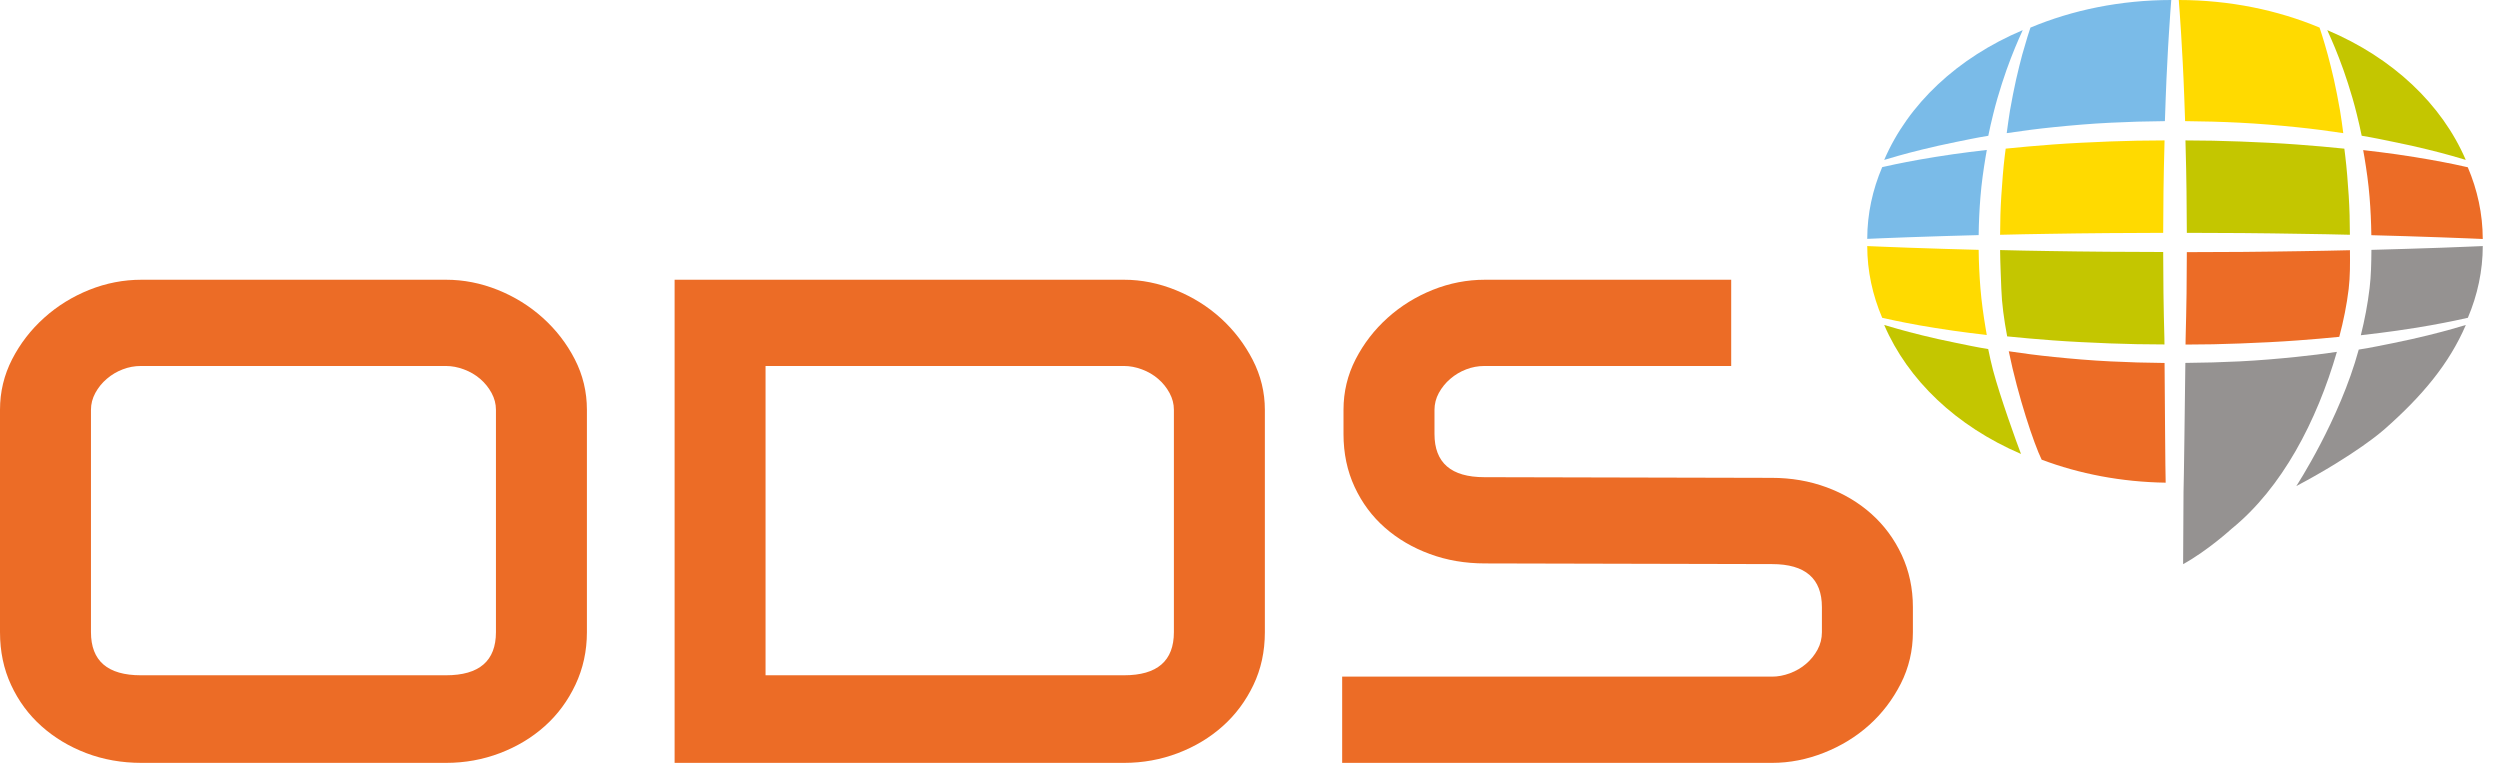 <svg width="127" height="39" viewBox="0 0 127 39" fill="none" xmlns="http://www.w3.org/2000/svg">
<path d="M29.815 32.113C29.815 33.072 29.62 33.962 29.233 34.783C28.844 35.605 28.326 36.307 27.675 36.888C27.025 37.47 26.266 37.927 25.399 38.258C24.532 38.588 23.619 38.754 22.661 38.754H7.188C6.184 38.754 5.249 38.588 4.381 38.258C3.514 37.927 2.756 37.47 2.105 36.888C1.455 36.307 0.941 35.611 0.565 34.8C0.188 33.991 0 33.095 0 32.113V20.817C0 19.905 0.206 19.049 0.616 18.25C1.027 17.451 1.569 16.75 2.242 16.145C2.915 15.54 3.68 15.067 4.536 14.724C5.391 14.382 6.275 14.211 7.188 14.211H22.661C23.55 14.211 24.423 14.382 25.279 14.724C26.135 15.067 26.899 15.54 27.573 16.145C28.245 16.75 28.789 17.451 29.199 18.25C29.61 19.049 29.815 19.905 29.815 20.817V32.113ZM25.194 20.817C25.194 20.521 25.12 20.235 24.971 19.961C24.822 19.688 24.628 19.448 24.388 19.243C24.148 19.037 23.872 18.878 23.564 18.764C23.255 18.65 22.953 18.592 22.656 18.592H7.158C6.838 18.592 6.529 18.65 6.233 18.764C5.935 18.878 5.667 19.037 5.427 19.243C5.186 19.448 4.992 19.688 4.843 19.961C4.695 20.235 4.621 20.521 4.621 20.817V32.113C4.621 33.574 5.467 34.304 7.158 34.304H22.656C24.348 34.304 25.194 33.574 25.194 32.113V20.817Z" fill="#EC6C26"/>
<path d="M87.945 18.592H75.407C75.088 18.592 74.779 18.65 74.482 18.764C74.185 18.878 73.916 19.037 73.678 19.243C73.436 19.448 73.243 19.688 73.093 19.961C72.945 20.235 72.872 20.521 72.872 20.817V22.049C72.872 23.51 73.716 24.241 75.407 24.241L90.01 24.275C90.993 24.275 91.918 24.434 92.787 24.753C93.655 25.073 94.415 25.524 95.067 26.106C95.718 26.688 96.232 27.384 96.609 28.194C96.985 29.004 97.175 29.889 97.175 30.847V32.113C97.175 33.049 96.969 33.922 96.559 34.732C96.147 35.542 95.611 36.244 94.95 36.837C94.287 37.431 93.523 37.898 92.656 38.24C91.789 38.583 90.911 38.754 90.02 38.754H68.182V34.373H90.02C90.317 34.373 90.619 34.316 90.927 34.202C91.236 34.087 91.51 33.928 91.749 33.722C91.989 33.517 92.182 33.277 92.331 33.003C92.479 32.729 92.553 32.434 92.553 32.113V30.847C92.553 29.387 91.709 28.656 90.02 28.656L75.438 28.622C74.434 28.622 73.498 28.463 72.632 28.142C71.764 27.823 71.006 27.378 70.355 26.807C69.705 26.237 69.191 25.547 68.815 24.737C68.438 23.927 68.25 23.031 68.25 22.049V20.817C68.25 19.905 68.455 19.049 68.866 18.25C69.278 17.451 69.819 16.75 70.492 16.145C71.165 15.54 71.93 15.067 72.786 14.724C73.641 14.382 74.526 14.211 75.438 14.211H87.945V18.592Z" fill="#EC6C26"/>
<path d="M97.522 16.529C98.011 16.615 98.58 16.706 99.225 16.8C99.744 16.874 100.314 16.947 100.928 17.017C100.908 16.897 100.886 16.776 100.866 16.654C100.759 16.011 100.662 15.333 100.605 14.635C100.554 14.003 100.523 13.351 100.516 12.692C99.89 12.677 99.307 12.659 98.774 12.643C98.095 12.624 97.495 12.602 96.976 12.584C96.458 12.567 96.021 12.548 95.669 12.534C95.317 12.521 95.049 12.508 94.867 12.501L94.856 12.5C94.857 13.773 95.126 14.997 95.616 16.144C95.781 16.182 96.004 16.23 96.295 16.292C96.625 16.361 97.034 16.441 97.522 16.529Z" fill="#FFDA00"/>
<path d="M107.19 7.186C106.177 7.227 105.205 7.272 104.287 7.34C103.434 7.405 102.633 7.473 101.889 7.551C101.873 7.669 101.858 7.787 101.843 7.908C101.764 8.561 101.712 9.248 101.666 9.96C101.625 10.6 101.607 11.26 101.605 11.927C102.37 11.909 103.188 11.89 104.056 11.879C105.011 11.867 106.023 11.846 107.074 11.842C107.988 11.837 108.931 11.832 109.89 11.828C109.894 11.119 109.9 10.416 109.905 9.732C109.91 8.946 109.937 8.183 109.952 7.457C109.954 7.347 109.957 7.24 109.959 7.133C109.016 7.134 108.087 7.152 107.19 7.186Z" fill="#FFDA00"/>
<path d="M111.003 6.154C111.943 6.162 112.868 6.187 113.762 6.232C114.764 6.282 115.731 6.366 116.641 6.458C117.492 6.544 118.293 6.651 119.038 6.764C118.988 6.391 118.934 5.964 118.874 5.62C118.773 5.047 118.67 4.52 118.564 4.044C118.454 3.567 118.349 3.144 118.249 2.775C118.147 2.407 118.057 2.096 117.976 1.843C117.919 1.665 117.872 1.52 117.834 1.402C115.704 0.511 113.268 0.003 110.682 0C110.692 0.154 110.711 0.369 110.73 0.647C110.75 0.941 110.777 1.303 110.801 1.726C110.827 2.149 110.857 2.635 110.883 3.175C110.909 3.714 110.94 4.31 110.961 4.953C110.976 5.316 110.99 5.762 111.003 6.154Z" fill="#FFDA00"/>
<path d="M109.96 18.439C109.026 18.431 108.106 18.404 107.218 18.359C106.215 18.311 105.249 18.226 104.339 18.134C103.526 18.053 102.761 17.951 102.045 17.844C102.523 20.167 103.325 22.546 103.716 23.351C105.627 24.071 107.763 24.486 110.018 24.52C110.018 24.517 110.017 24.512 110.016 24.508C109.997 23.992 109.975 20.263 109.96 18.439Z" fill="#EC6C26"/>
<path d="M123.456 8.113C122.969 8.026 122.399 7.935 121.756 7.841C121.235 7.768 120.664 7.695 120.049 7.625C120.072 7.744 120.093 7.864 120.113 7.986C120.219 8.63 120.318 9.307 120.373 10.005C120.425 10.638 120.456 11.289 120.464 11.948C121.09 11.963 121.672 11.981 122.205 11.997C122.884 12.016 123.485 12.038 124.004 12.057C124.522 12.073 124.958 12.092 125.31 12.106C125.663 12.119 125.931 12.133 126.112 12.14L126.124 12.141C126.122 10.869 125.853 9.644 125.364 8.497C125.199 8.458 124.974 8.41 124.684 8.348C124.355 8.28 123.947 8.201 123.456 8.113Z" fill="#EC6C26"/>
<path d="M113.907 12.797C112.993 12.802 112.049 12.806 111.091 12.809C111.087 13.518 111.082 14.222 111.077 14.905C111.07 15.691 111.045 16.454 111.03 17.181C111.029 17.247 111.025 17.358 111.025 17.504C111.966 17.503 112.894 17.485 113.79 17.449C114.803 17.41 115.777 17.364 116.693 17.295C117.449 17.24 118.163 17.179 118.835 17.111C119.049 16.307 119.215 15.49 119.313 14.678C119.389 14.04 119.384 13.379 119.377 12.711C118.613 12.728 117.793 12.748 116.924 12.759C115.969 12.771 114.958 12.791 113.907 12.797Z" fill="#EC6C26"/>
<path d="M109.904 14.899C109.898 14.216 109.893 13.512 109.89 12.802C108.931 12.799 107.988 12.794 107.074 12.789C106.023 12.785 105.011 12.764 104.056 12.752C103.188 12.742 102.369 12.721 101.605 12.703C101.611 13.371 101.646 14.03 101.667 14.671C101.69 15.401 101.803 16.234 101.964 17.088C102.688 17.163 103.463 17.229 104.287 17.291C105.205 17.36 106.177 17.404 107.19 17.445C108.086 17.48 109.012 17.497 109.955 17.498C109.953 17.353 109.953 17.242 109.951 17.175C109.935 16.448 109.91 15.686 109.904 14.899Z" fill="#C4C600"/>
<path d="M101.001 17.733C100.385 17.633 99.899 17.526 99.376 17.42C98.729 17.292 98.156 17.159 97.661 17.038C97.167 16.919 96.749 16.805 96.413 16.71C96.117 16.629 95.887 16.558 95.717 16.508C96.923 19.311 99.375 21.647 102.667 23.061C102.443 22.482 101.601 20.142 101.248 18.813C101.158 18.469 101.077 18.107 101.001 17.733Z" fill="#C4C600"/>
<path d="M118.225 1.531C118.282 1.655 118.351 1.807 118.429 1.99C118.544 2.253 118.682 2.576 118.824 2.952C118.969 3.329 119.127 3.76 119.279 4.24C119.434 4.72 119.59 5.248 119.729 5.818C119.815 6.162 119.898 6.524 119.974 6.896C120.593 6.997 121.078 7.103 121.601 7.21C122.25 7.339 122.823 7.47 123.317 7.592C123.811 7.711 124.229 7.825 124.565 7.919C124.86 8.002 125.091 8.072 125.261 8.123C124.044 5.294 121.56 2.94 118.225 1.531Z" fill="#C4C600"/>
<path d="M119.137 7.908C119.123 7.787 119.109 7.669 119.093 7.552C118.348 7.474 117.546 7.405 116.693 7.341C115.777 7.273 114.803 7.227 113.79 7.188C112.893 7.153 111.964 7.135 111.021 7.133C111.024 7.24 111.027 7.347 111.029 7.456C111.044 8.183 111.071 8.946 111.075 9.733C111.082 10.416 111.087 11.119 111.091 11.828C112.05 11.831 112.993 11.836 113.907 11.84C114.957 11.845 115.97 11.866 116.925 11.879C117.792 11.889 118.611 11.908 119.375 11.926C119.374 11.259 119.356 10.6 119.316 9.96C119.268 9.248 119.217 8.561 119.137 7.908Z" fill="#C4C600"/>
<path d="M123.317 17.04C122.823 17.161 122.249 17.293 121.601 17.423C121.036 17.537 120.499 17.652 119.824 17.759C118.855 21.325 116.652 24.693 116.652 24.693C119.71 23.071 121.071 21.857 121.071 21.857L121.118 21.818C123.047 20.122 124.416 18.484 125.265 16.508C125.093 16.56 124.862 16.629 124.565 16.712C124.23 16.806 123.811 16.92 123.317 17.04Z" fill="#959291"/>
<path d="M103.004 1.842C102.925 2.096 102.834 2.407 102.73 2.775C102.632 3.143 102.525 3.567 102.417 4.044C102.311 4.52 102.207 5.047 102.106 5.62C102.046 5.964 101.994 6.391 101.941 6.764C102.688 6.652 103.488 6.544 104.339 6.459C105.25 6.367 106.216 6.282 107.219 6.234C108.113 6.189 109.038 6.162 109.977 6.154C109.99 5.763 110.005 5.316 110.019 4.953C110.04 4.311 110.071 3.715 110.099 3.175C110.123 2.635 110.154 2.149 110.18 1.726C110.203 1.303 110.231 0.941 110.251 0.647C110.268 0.369 110.288 0.154 110.3 0C107.713 0.003 105.278 0.51 103.147 1.402C103.108 1.52 103.061 1.665 103.004 1.842Z" fill="#7ABBE8"/>
<path d="M95.669 12.1C96.021 12.086 96.458 12.067 96.976 12.051C97.495 12.032 98.095 12.01 98.774 11.992C99.307 11.975 99.89 11.957 100.516 11.943C100.524 11.283 100.555 10.632 100.607 9.999C100.662 9.301 100.761 8.623 100.867 7.98C100.887 7.857 100.908 7.737 100.93 7.617C100.316 7.688 99.744 7.76 99.225 7.834C98.58 7.928 98.011 8.019 97.522 8.106C97.034 8.194 96.625 8.273 96.294 8.342C96.004 8.403 95.781 8.452 95.616 8.49C95.126 9.638 94.857 10.862 94.856 12.135L94.863 12.134C95.049 12.127 95.317 12.113 95.669 12.1Z" fill="#7ABBE8"/>
<path d="M97.661 7.593C98.156 7.472 98.729 7.34 99.376 7.21C99.9 7.105 100.388 6.998 101.005 6.898C101.081 6.524 101.164 6.163 101.25 5.818C101.389 5.249 101.545 4.72 101.7 4.24C101.852 3.761 102.01 3.329 102.154 2.952C102.298 2.576 102.436 2.252 102.549 1.99C102.627 1.808 102.698 1.655 102.755 1.531C99.42 2.941 96.933 5.295 95.717 8.124C95.887 8.071 96.117 8.002 96.413 7.92C96.749 7.826 97.167 7.712 97.661 7.593Z" fill="#7ABBE8"/>
<path d="M125.311 12.534C124.96 12.549 124.523 12.567 124.005 12.585C123.487 12.603 122.886 12.625 122.206 12.643C121.675 12.66 121.092 12.678 120.468 12.693C120.463 13.352 120.451 14.005 120.376 14.635C120.277 15.466 120.122 16.265 119.93 17.03C120.591 16.954 121.203 16.877 121.757 16.799C122.401 16.705 122.97 16.615 123.458 16.528C123.948 16.44 124.356 16.361 124.686 16.292C124.978 16.23 125.202 16.182 125.367 16.144C125.862 14.98 126.123 13.752 126.125 12.5C126.125 12.5 126.119 12.5 126.113 12.501C125.933 12.508 125.664 12.521 125.311 12.534Z" fill="#959291"/>
<path d="M116.64 18.132C115.729 18.225 114.763 18.309 113.76 18.359C112.871 18.402 111.951 18.429 111.016 18.436C110.992 20.364 110.943 24.466 110.923 24.987L110.902 28.659C112.159 27.967 113.367 26.861 113.367 26.861C115.929 24.782 117.693 21.398 118.714 17.875C118.06 17.969 117.369 18.06 116.64 18.132Z" fill="#959291"/>
<path d="M63.639 18.284C63.228 17.486 62.692 16.784 62.031 16.179C61.368 15.575 60.604 15.095 59.736 14.741C58.869 14.388 57.991 14.211 57.101 14.211H34.27V38.754H57.101C58.06 38.754 58.972 38.588 59.84 38.258C60.706 37.927 61.466 37.47 62.116 36.888C62.767 36.307 63.285 35.611 63.673 34.8C64.061 33.991 64.255 33.095 64.255 32.113V20.817C64.255 19.928 64.049 19.083 63.639 18.284ZM59.634 32.113C59.634 33.574 58.789 34.304 57.101 34.304H38.89V18.592H57.101C57.397 18.592 57.7 18.65 58.008 18.764C58.316 18.878 58.59 19.037 58.83 19.243C59.07 19.448 59.263 19.688 59.411 19.961C59.56 20.235 59.634 20.521 59.634 20.817V32.113Z" fill="#EC6C26"/>
</svg>
